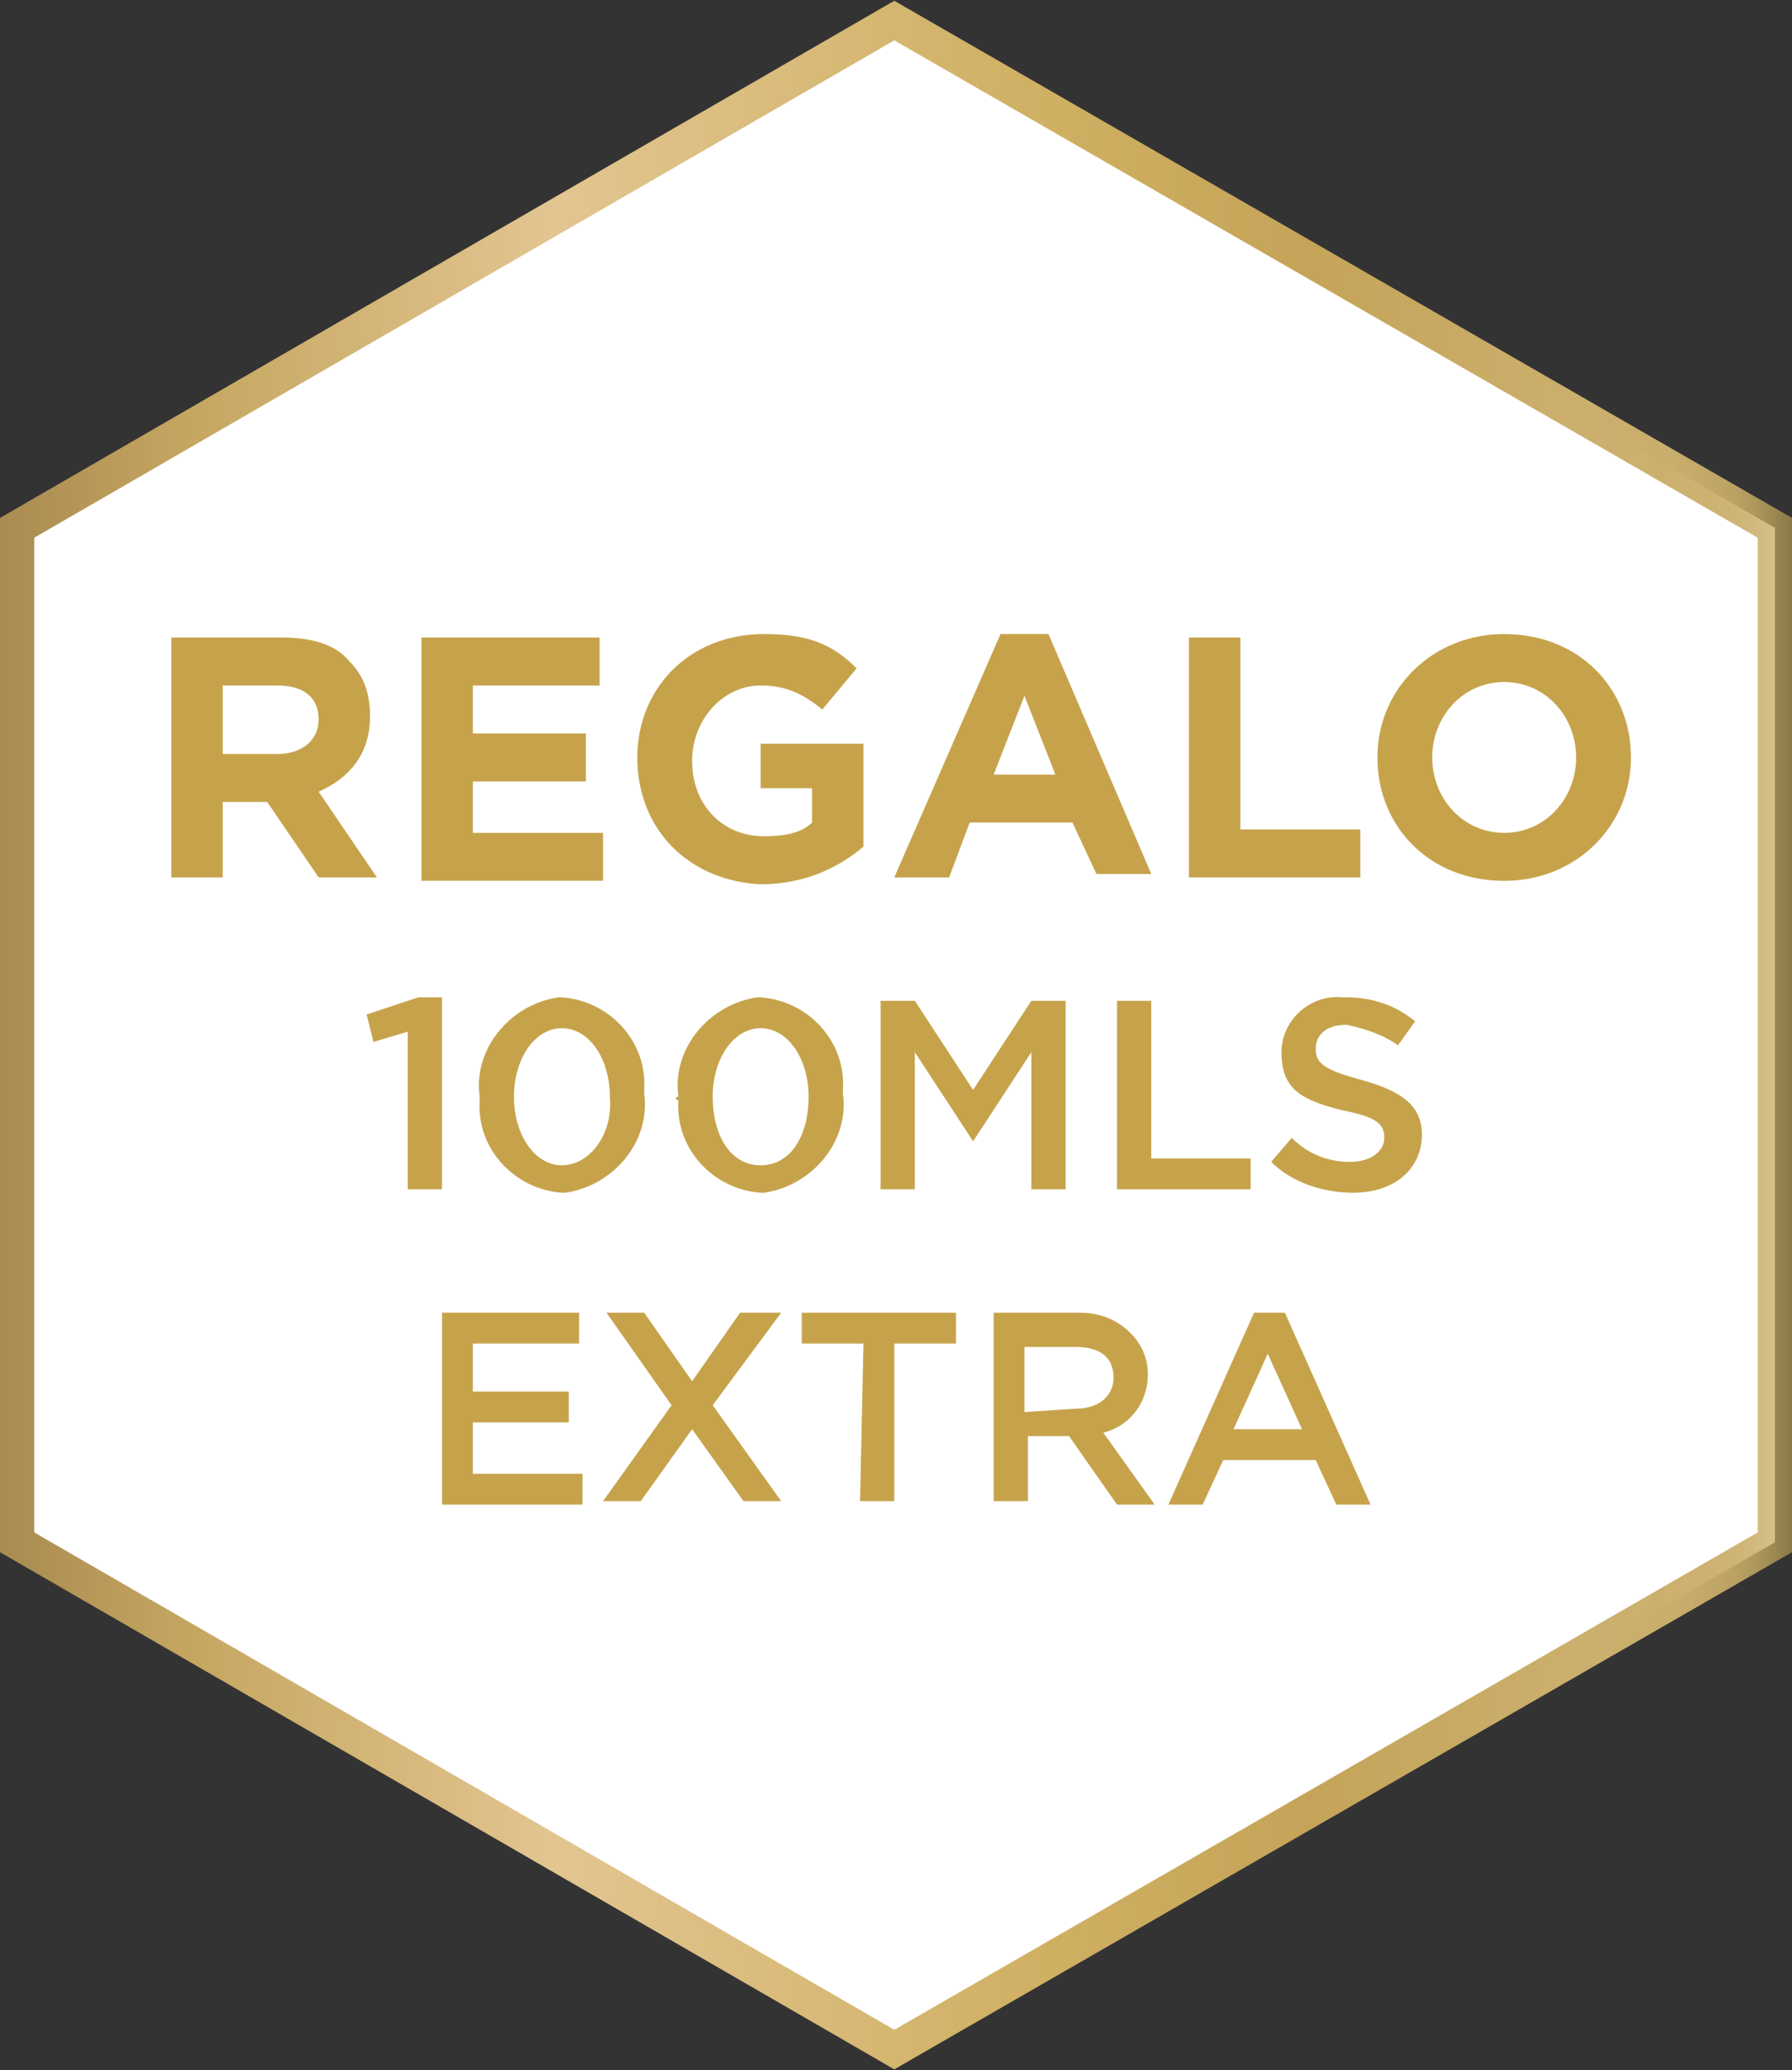 <?xml version="1.0" encoding="utf-8"?> <svg xmlns="http://www.w3.org/2000/svg" xmlns:xlink="http://www.w3.org/1999/xlink" version="1.1" id="Layer_1" x="0px" y="0px" viewBox="0 0 52.3 60.4" style="enable-background:new 0 0 52.3 60.4;" xml:space="preserve"><rect x="0" y="0" width="52.3" height="60.4" fill="#333333" stroke="none"/> <style type="text/css"> .st0{fill:#FFFFFF;stroke:url(#SVGID_1_);stroke-miterlimit:10;} .st1{fill:#C6A34B;} </style> <g id="Layer_2_00000050630390827639831550000017613512220541225396_"> <g id="Layer_1-2"> <linearGradient id="SVGID_1_" gradientUnits="userSpaceOnUse" x1="0" y1="31.81" x2="52.29" y2="31.81" gradientTransform="matrix(1 0 0 -1 0 62)"> <stop offset="0" style="stop-color:#AA8B51"></stop> <stop offset="0.11" style="stop-color:#C6A761"></stop> <stop offset="0.31" style="stop-color:#E2C591"></stop> <stop offset="0.59" style="stop-color:#CFAF61"></stop> <stop offset="0.73" style="stop-color:#C5A459"></stop> <stop offset="0.88" style="stop-color:#CBAF6D"></stop> <stop offset="0.93" style="stop-color:#CBAF6D;stop-opacity:0.99"></stop> <stop offset="0.95" style="stop-color:#CAAE6B;stop-opacity:0.96"></stop> <stop offset="0.97" style="stop-color:#C9AD68;stop-opacity:0.9"></stop> <stop offset="0.98" style="stop-color:#C7AB63;stop-opacity:0.83"></stop> <stop offset="0.99" style="stop-color:#C5A95E;stop-opacity:0.72"></stop> <stop offset="1" style="stop-color:#C3A757;stop-opacity:0.6"></stop> <stop offset="1" style="stop-color:#C2A655;stop-opacity:0.57"></stop> </linearGradient> <polygon class="st0" points="51.8,45 51.8,15.4 26.1,0.6 0.5,15.4 0.5,45 26.1,59.8 "></polygon> <path class="st1" d="M12.8,38.3h4.1v0.9h-3.1v1.4h2.8v0.9h-2.8V43h3.2v0.9h-4.1V38.3z"></path> <path class="st1" d="M22.8,38.3L20.8,41l2,2.8h-1.1l-1.5-2.1l-1.5,2.1h-1.1l2-2.8l-1.9-2.7h1.1l1.4,2l1.4-2L22.8,38.3z"></path> <path class="st1" d="M25.2,39.2h-1.8v-0.9h4.5v0.9h-1.8v4.6h-1L25.2,39.2z"></path> <path class="st1" d="M29,38.3h2.5c0.6,0,1.1,0.2,1.5,0.6c0.3,0.3,0.5,0.7,0.5,1.2l0,0c0,0.8-0.5,1.5-1.3,1.7l1.5,2.1h-1.1l-1.4-2 h-1.2v1.9H29V38.3z M31.4,41.1c0.7,0,1.1-0.4,1.1-0.9l0,0c0-0.6-0.4-0.9-1.1-0.9h-1.5v1.9L31.4,41.1z"></path> <path class="st1" d="M36.6,38.3h0.9l2.5,5.6h-1l-0.6-1.3h-2.7l-0.6,1.3h-1L36.6,38.3z M38,41.7l-1-2.2l-1,2.2L38,41.7z"></path> <path class="st1" d="M11.9,30.1l-1,0.3l-0.2-0.8l1.5-0.5h0.7v5.6h-1L11.9,30.1z"></path> <path class="st1" d="M14,32L14,32c-0.2-1.4,0.9-2.7,2.3-2.9c0,0,0.1,0,0.1,0c1.4,0.1,2.5,1.3,2.4,2.7c0,0,0,0.1,0,0.1l0,0 c0.2,1.4-0.9,2.7-2.3,2.9c0,0-0.1,0-0.1,0c-1.4-0.1-2.5-1.3-2.4-2.7C14,32.1,14,32,14,32z M17.8,32L17.8,32c0-1.1-0.6-2-1.4-2 S15,30.9,15,32l0,0c0,1.1,0.6,2,1.4,2S17.9,33.1,17.8,32L17.8,32z"></path> <path class="st1" d="M19.8,32L19.8,32c-0.2-1.4,0.9-2.7,2.3-2.9c0,0,0.1,0,0.1,0c1.4,0.1,2.5,1.3,2.4,2.7c0,0,0,0.1,0,0.1l0,0 c0.2,1.4-0.9,2.7-2.3,2.9c0,0-0.1,0-0.1,0c-1.4-0.1-2.5-1.3-2.4-2.7C19.7,32.1,19.7,32,19.8,32z M23.6,32L23.6,32 c0-1.1-0.6-2-1.4-2s-1.4,0.9-1.4,2l0,0c0,1.1,0.5,2,1.4,2S23.6,33.1,23.6,32z"></path> <path class="st1" d="M25.7,29.2h1l1.7,2.6l1.7-2.6h1v5.5h-1v-4l-1.7,2.6l0,0l-1.7-2.6v4h-1L25.7,29.2z"></path> <path class="st1" d="M32.6,29.2h1v4.6h2.9v0.9h-3.9V29.2z"></path> <path class="st1" d="M37.1,33.9l0.6-0.7c0.5,0.5,1.1,0.7,1.7,0.7c0.6,0,1-0.3,1-0.7l0,0c0-0.4-0.2-0.6-1.2-0.8 c-1.2-0.3-1.8-0.6-1.8-1.7l0,0c0-0.9,0.8-1.7,1.8-1.6c0,0,0.1,0,0.1,0c0.7,0,1.4,0.2,2,0.7l-0.5,0.7c-0.4-0.3-1-0.5-1.5-0.6 c-0.6,0-0.9,0.3-0.9,0.7l0,0c0,0.4,0.2,0.6,1.3,0.9s1.8,0.7,1.8,1.6l0,0c0,1-0.8,1.7-2,1.7C38.6,34.8,37.7,34.5,37.1,33.9z"></path> </g> <g> <path class="st1" d="M5,18.6h3.2c0.9,0,1.6,0.2,2,0.7c0.4,0.4,0.6,0.9,0.6,1.6v0c0,1.1-0.6,1.8-1.5,2.2l1.7,2.5H9.3l-1.5-2.2H6.5 v2.2H5V18.6z M8.1,22c0.7,0,1.2-0.4,1.2-1v0c0-0.7-0.5-1-1.2-1H6.5v2H8.1z"></path> <path class="st1" d="M12.2,18.6h5.3v1.4h-3.7v1.4h3.3v1.4h-3.3v1.5h3.8v1.4h-5.3V18.6z"></path> <path class="st1" d="M18.6,22.1L18.6,22.1c0-2,1.5-3.6,3.7-3.6c1.3,0,2,0.3,2.7,1l-1,1.2c-0.5-0.4-1-0.7-1.8-0.7c-1.1,0-2,1-2,2.2 v0c0,1.3,0.9,2.2,2.1,2.2c0.6,0,1.1-0.1,1.4-0.4v-1h-1.5v-1.3h3v3c-0.7,0.6-1.7,1.1-3,1.1C20.1,25.7,18.6,24.2,18.6,22.1z"></path> <path class="st1" d="M29.2,18.5h1.4l3,7H32L31.3,24h-3l-0.6,1.6h-1.6L29.2,18.5z M30.8,22.6l-0.9-2.3l-0.9,2.3H30.8z"></path> <path class="st1" d="M34.7,18.6h1.5v5.6h3.5v1.4h-5V18.6z"></path> <path class="st1" d="M40.2,22.1L40.2,22.1c0-2,1.6-3.6,3.7-3.6c2.2,0,3.7,1.6,3.7,3.6v0c0,2-1.6,3.6-3.7,3.6 C41.7,25.7,40.2,24.1,40.2,22.1z M46,22.1L46,22.1c0-1.2-0.9-2.2-2.1-2.2s-2.1,1-2.1,2.2v0c0,1.2,0.9,2.2,2.1,2.2S46,23.3,46,22.1 z"></path> </g> </g> </svg> 
